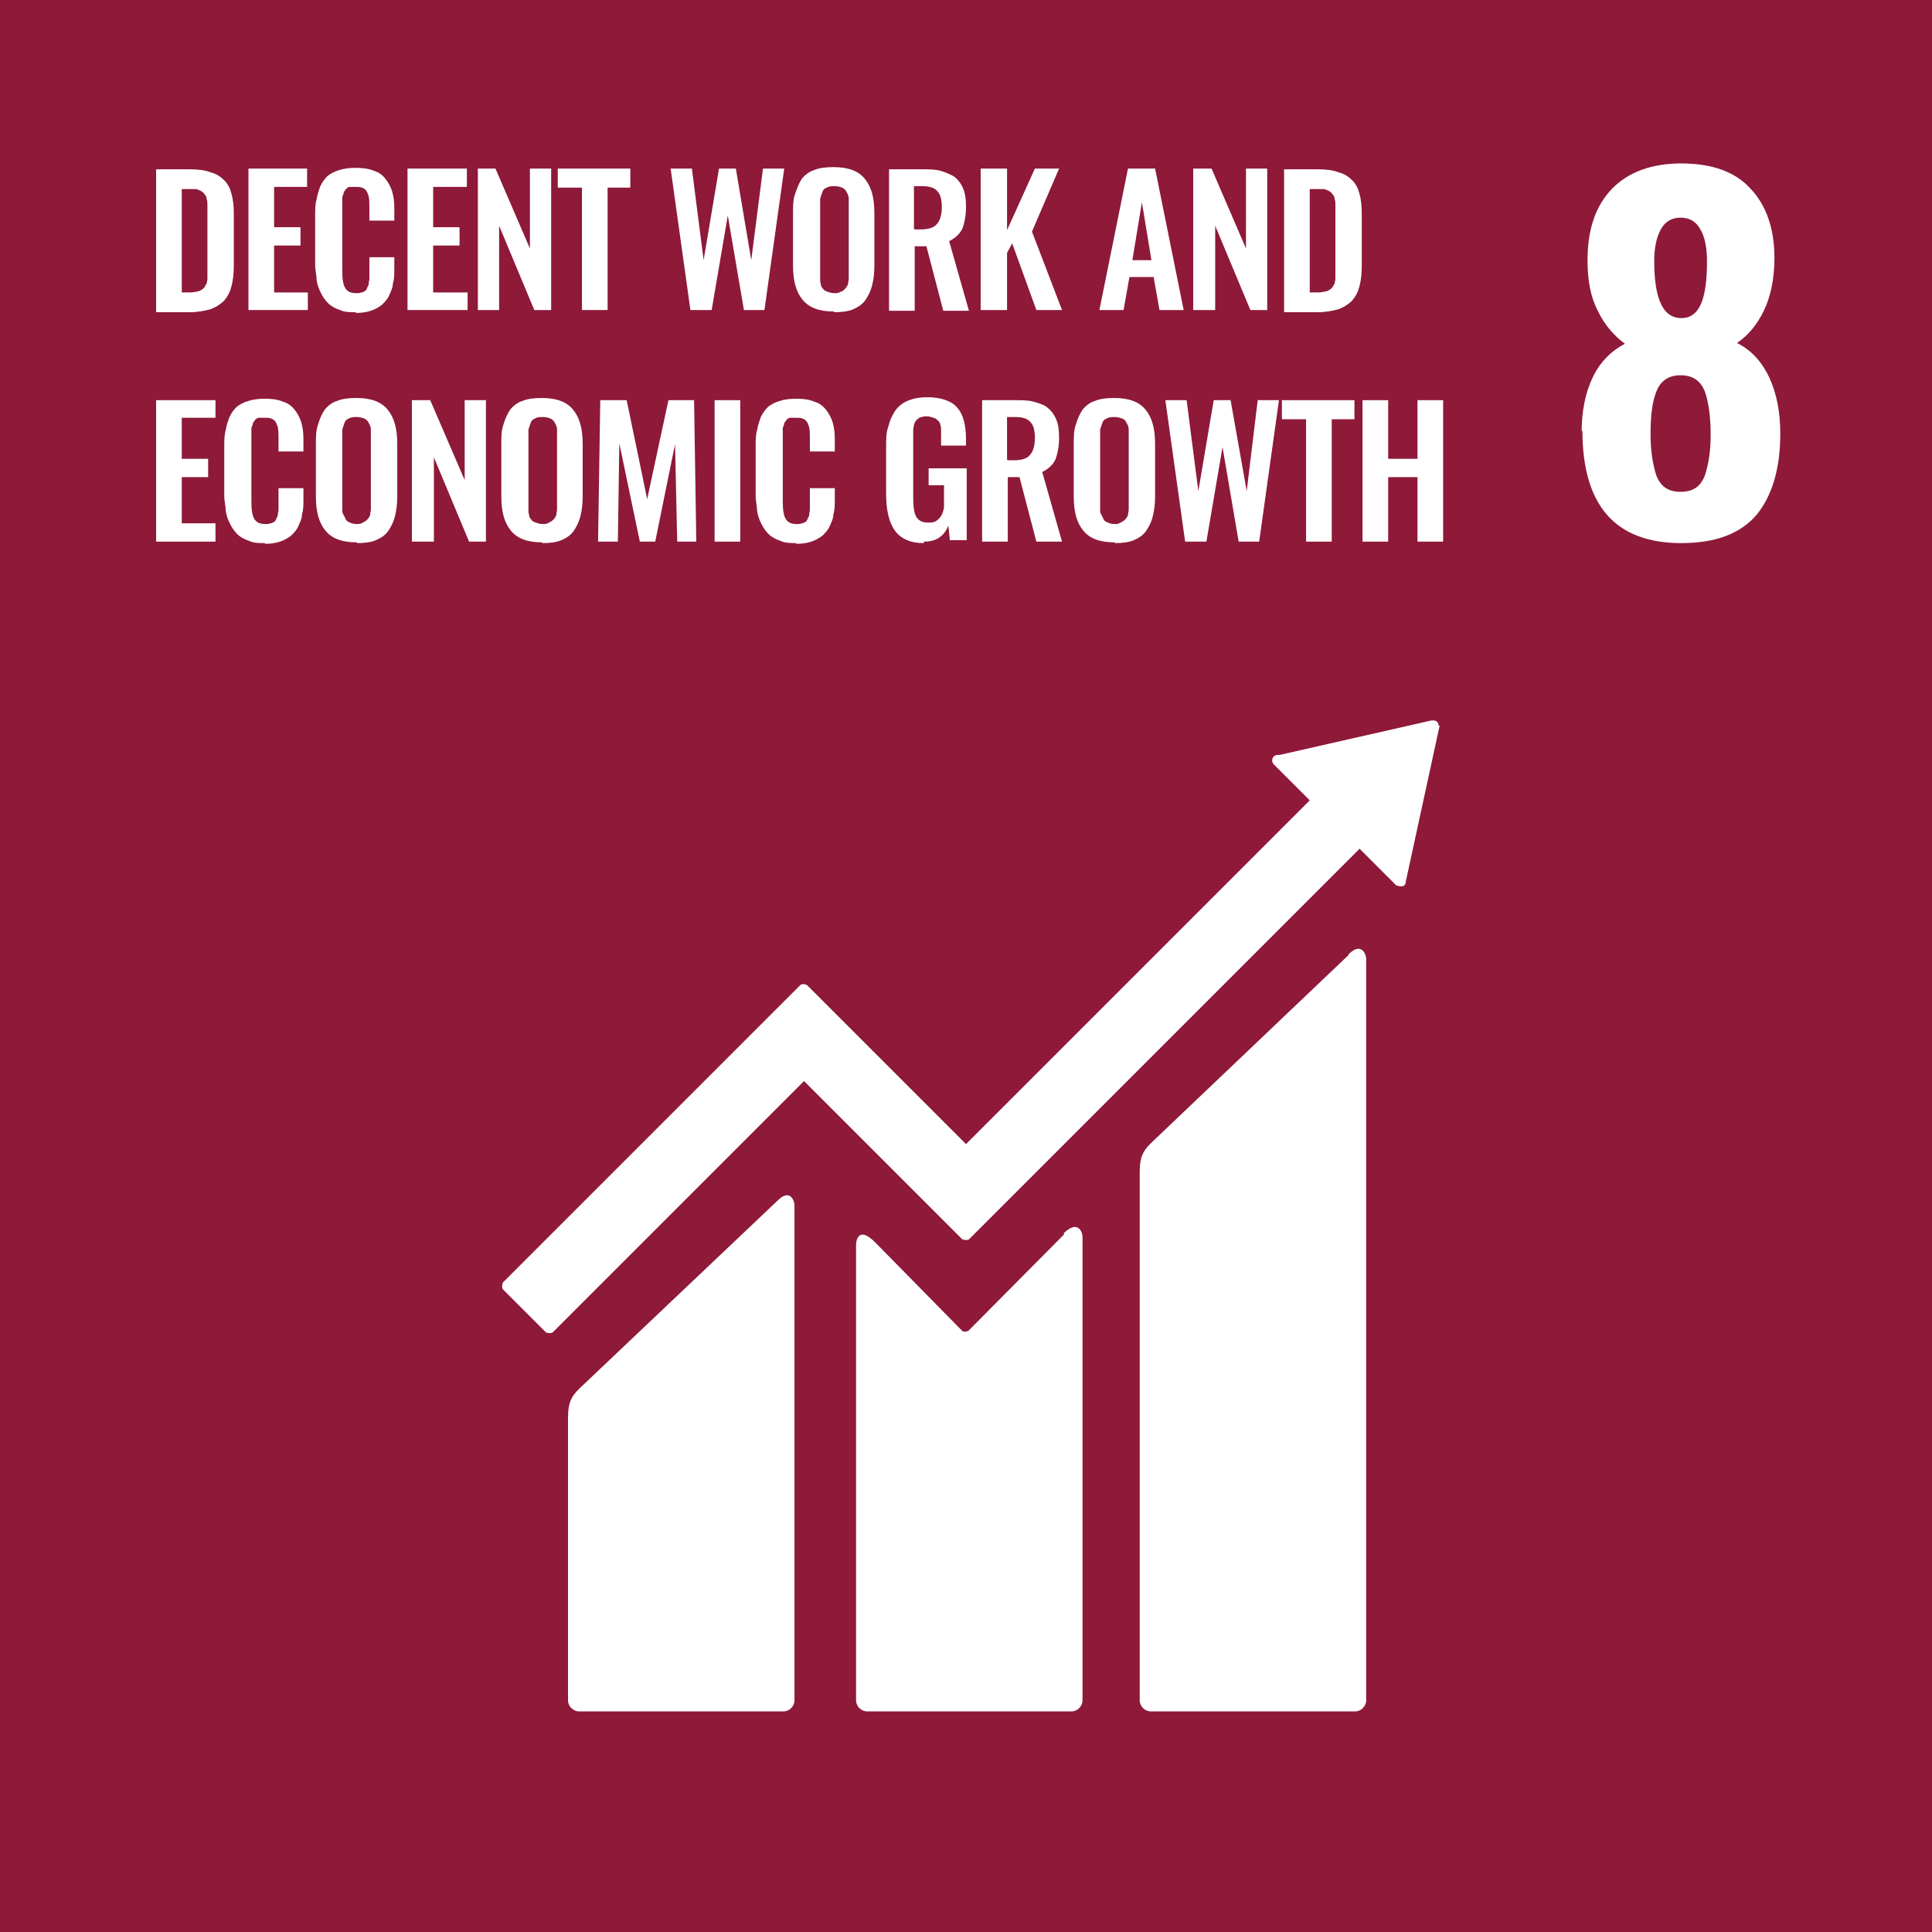<?xml version="1.0" encoding="UTF-8"?>
<svg id="Layer_1" data-name="Layer 1" xmlns="http://www.w3.org/2000/svg" viewBox="0 0 26.36 26.36">
  <defs>
    <style>
      .cls-1 {
        fill: #fff;
      }

      .cls-2 {
        fill: #8e1939;
      }
    </style>
  </defs>
  <rect class="cls-2" width="26.36" height="26.36"/>
  <path class="cls-1" d="m23.29,3.56c0-.18-.03-.33-.09-.43-.06-.11-.15-.16-.27-.16s-.21.05-.27.16c-.06.11-.09.25-.09.43,0,.52.12.78.37.78s.35-.26.35-.78m-.03,2.93c.05-.15.08-.33.08-.56,0-.25-.03-.45-.08-.59-.06-.15-.17-.22-.33-.22s-.27.07-.33.22c-.06.15-.08.34-.08.59,0,.22.03.41.08.56.06.15.16.22.33.22s.27-.07.33-.22m-1.68-.6c0-.28.05-.53.15-.74.1-.21.25-.36.44-.46-.15-.11-.28-.26-.37-.45-.1-.19-.14-.42-.14-.69,0-.42.11-.74.33-.97.22-.23.54-.35.95-.35s.73.11.94.34c.22.23.33.55.33.95,0,.28-.05.52-.14.71-.09.19-.21.34-.37.45.2.1.34.26.44.47.1.22.15.47.15.77,0,.47-.11.84-.32,1.1-.22.26-.56.39-1.03.39-.9,0-1.35-.51-1.35-1.54"/>
  <path class="cls-1" d="m2.48,3.99h.1s.07,0,.09-.01c.03,0,.05-.01.07-.02s.03-.02.05-.04c.01-.02.02-.04.03-.05,0-.02.01-.04.01-.07,0-.03,0-.06,0-.08,0-.02,0-.06,0-.1v-.71s0-.08,0-.11c0-.03,0-.06-.01-.08,0-.03-.01-.05-.03-.07-.01-.02-.03-.03-.04-.04-.02-.01-.04-.02-.07-.03-.03,0-.06,0-.1,0h-.1v1.43Zm-.35.25v-1.93h.45c.12,0,.21.01.29.04.08.02.14.06.19.11.05.05.08.11.1.19.02.07.03.16.03.27v.7c0,.11-.01.2-.03.28-.02.08-.05.14-.1.2-.05.05-.11.09-.19.12-.08.02-.17.04-.28.04h-.46Z"/>
  <polygon class="cls-1" points="3.39 2.3 3.39 4.23 4.2 4.23 4.2 3.99 3.74 3.99 3.74 3.35 4.1 3.35 4.1 3.1 3.74 3.1 3.74 2.55 4.19 2.55 4.19 2.3 3.39 2.3"/>
  <path class="cls-1" d="m4.86,4.26c-.08,0-.16,0-.22-.03-.06-.02-.12-.05-.16-.09-.04-.04-.07-.08-.1-.14s-.05-.11-.06-.18c0-.06-.02-.13-.02-.21v-.67c0-.08,0-.16.02-.22.01-.07.03-.12.05-.18.03-.06.06-.1.1-.14.04-.03.09-.06.16-.08.06-.02.14-.03.22-.03.1,0,.18.01.25.04.07.02.12.06.16.11.04.05.07.11.09.17.02.07.03.14.03.23v.17h-.34v-.16c0-.1,0-.16-.02-.2-.02-.07-.07-.1-.15-.1h-.02s-.05,0-.08,0c-.02,0-.04.02-.05.03-.01.02-.03.03-.03.05,0,.02-.02.04-.02.07,0,.03,0,.05,0,.08,0,.02,0,.05,0,.09v.82c0,.11.01.19.04.24.03.05.08.07.15.07.02,0,.05,0,.07-.01.02,0,.03-.01.05-.02.01,0,.02-.02.03-.04,0-.02.02-.03.02-.05,0-.01,0-.03.01-.06,0-.03,0-.05,0-.07,0-.02,0-.04,0-.07v-.17h.34v.16c0,.07,0,.14-.02.2,0,.06-.03.11-.05.16-.02.05-.06.09-.1.13-.04.03-.09.06-.15.08-.06.02-.13.03-.21.03"/>
  <polygon class="cls-1" points="5.56 2.3 5.56 4.23 6.38 4.23 6.38 3.99 5.91 3.99 5.91 3.35 6.27 3.35 6.27 3.1 5.91 3.1 5.91 2.55 6.37 2.55 6.37 2.3 5.56 2.3"/>
  <polygon class="cls-1" points="6.52 4.23 6.52 2.3 6.76 2.3 7.23 3.39 7.23 2.3 7.52 2.3 7.52 4.23 7.29 4.23 6.81 3.08 6.81 4.23 6.52 4.23"/>
  <polygon class="cls-1" points="7.94 4.23 7.94 2.56 7.61 2.56 7.61 2.3 8.6 2.3 8.6 2.56 8.29 2.56 8.29 4.23 7.94 4.23"/>
  <polygon class="cls-1" points="9.42 4.23 9.15 2.3 9.44 2.3 9.6 3.55 9.81 2.3 10.04 2.3 10.25 3.55 10.41 2.3 10.7 2.3 10.43 4.23 10.15 4.23 9.93 2.94 9.71 4.23 9.42 4.23"/>
  <path class="cls-1" d="m11.29,3.98s.05.02.09.02.06,0,.09-.02c.02,0,.04-.02.06-.04.02-.02.03-.04.04-.06,0-.03.01-.05.01-.08,0-.03,0-.06,0-.09v-.88s0-.08,0-.12c0-.03-.01-.06-.03-.09-.01-.03-.04-.05-.06-.06-.03-.01-.06-.02-.1-.02s-.08,0-.11.02c-.03.01-.05.03-.06.06-.01.03-.02.06-.03.09,0,.03,0,.07,0,.12v.88s0,.07,0,.09c0,.03,0,.05.01.08,0,.03.02.05.03.06.01.02.03.03.06.04m.09.27c-.2,0-.34-.05-.43-.16-.09-.11-.13-.26-.13-.47v-.71c0-.1,0-.19.03-.27s.05-.14.09-.2c.04-.05.1-.1.17-.12.07-.03.16-.04.26-.04.2,0,.34.05.43.16.09.11.13.26.13.47v.71c0,.1-.01.19-.03.27-.02.08-.05.14-.09.2s-.1.1-.17.13c-.07.03-.16.04-.26.04"/>
  <path class="cls-1" d="m12.48,3.13h.08c.1,0,.18-.02.22-.07.04-.04.07-.12.07-.23s-.02-.18-.06-.22c-.04-.05-.11-.07-.21-.07h-.11v.58Zm-.35,1.11v-1.93h.44c.1,0,.19,0,.26.02.07.02.14.05.19.08.05.04.09.09.12.16.03.07.04.15.04.25,0,.12-.02.22-.05.3-.04.08-.1.13-.18.17l.27.95h-.35l-.23-.88h-.16v.88h-.35Z"/>
  <polygon class="cls-1" points="13.38 4.23 13.38 2.3 13.74 2.3 13.74 3.14 14.12 2.3 14.45 2.3 14.08 3.16 14.49 4.23 14.14 4.23 13.81 3.32 13.74 3.45 13.74 4.23 13.38 4.23"/>
  <path class="cls-1" d="m15.45,3.55h.26l-.13-.79-.13.79Zm-.45.68l.39-1.93h.37l.39,1.93h-.33l-.08-.45h-.33l-.08.45h-.33Z"/>
  <polygon class="cls-1" points="16.28 4.23 16.28 2.3 16.53 2.3 17 3.39 17 2.3 17.29 2.3 17.29 4.23 17.06 4.23 16.58 3.08 16.58 4.23 16.28 4.23"/>
  <path class="cls-1" d="m17.87,3.99h.1s.07,0,.09-.01c.03,0,.05-.01.07-.02s.03-.02.05-.04c.01-.02.02-.04.03-.05,0-.02.01-.04.01-.07,0-.03,0-.06,0-.08,0-.02,0-.06,0-.1v-.71s0-.08,0-.11c0-.03,0-.06-.01-.08,0-.03-.01-.05-.03-.07-.01-.02-.03-.03-.04-.04-.02-.01-.04-.02-.07-.03-.03,0-.06,0-.1,0h-.1v1.43Zm-.35.25v-1.93h.45c.12,0,.21.01.29.04.08.02.14.06.19.11.05.05.08.11.1.19.02.07.03.16.03.27v.7c0,.11-.01.2-.03.28-.02.08-.05.14-.1.2-.05.05-.11.09-.19.12-.08.02-.17.04-.28.04h-.46Z"/>
  <polygon class="cls-1" points="2.13 5.46 2.13 7.39 2.94 7.39 2.94 7.14 2.48 7.14 2.48 6.51 2.84 6.51 2.84 6.26 2.48 6.26 2.48 5.7 2.94 5.7 2.94 5.46 2.13 5.46"/>
  <path class="cls-1" d="m3.62,7.41c-.08,0-.16,0-.22-.03-.06-.02-.12-.05-.16-.09-.04-.04-.07-.08-.1-.14s-.05-.11-.06-.18c0-.06-.02-.13-.02-.21v-.67c0-.08,0-.16.02-.22.01-.07.03-.12.05-.18.03-.06.06-.1.1-.14.04-.03.09-.06.16-.08.06-.02.14-.03.22-.03.1,0,.18.01.25.04.07.02.12.06.16.11.04.05.07.11.09.17.02.07.03.14.03.23v.17h-.34v-.16c0-.1,0-.16-.02-.2-.02-.07-.07-.1-.15-.1h-.02s-.05,0-.08,0c-.02,0-.04.02-.05.03-.01.02-.03.03-.03.05,0,.02-.02.04-.02.07,0,.03,0,.05,0,.08,0,.02,0,.05,0,.09v.82c0,.11.01.19.04.24.03.05.08.07.15.07.02,0,.05,0,.07-.01.02,0,.03-.01.05-.02.01,0,.02-.02.03-.04,0-.02.02-.03.02-.05,0-.01,0-.03.01-.06,0-.03,0-.05,0-.07,0-.02,0-.04,0-.07v-.17h.34v.16c0,.07,0,.14-.02.2,0,.06-.03.11-.05.16-.02.05-.06.09-.1.13-.04.03-.09.06-.15.08-.06.02-.13.03-.21.03"/>
  <path class="cls-1" d="m4.77,7.13s.05.02.09.02.06,0,.09-.02c.02-.01.04-.02.06-.04.02-.02.03-.04.04-.06,0-.03.01-.05.01-.08,0-.03,0-.06,0-.09v-.88s0-.08,0-.12c0-.03-.01-.06-.03-.09-.01-.03-.04-.05-.06-.06-.03-.01-.06-.02-.1-.02s-.08,0-.11.02c-.03.01-.05.03-.06.06-.01.03-.02.06-.03.09,0,.03,0,.07,0,.12v.88s0,.07,0,.09c0,.03,0,.05.02.08s.02.05.03.06c.01.02.03.03.06.04m.09.27c-.2,0-.34-.05-.43-.16-.09-.11-.13-.26-.13-.47v-.71c0-.1,0-.19.03-.27.02-.07.05-.14.09-.2.04-.05.1-.1.17-.12.07-.03.16-.04.26-.04.2,0,.34.05.43.16.09.11.13.26.13.47v.71c0,.1-.01.19-.03.27-.02.08-.05.14-.09.2s-.1.1-.17.13c-.07.03-.16.04-.26.04"/>
  <polygon class="cls-1" points="5.62 7.39 5.62 5.46 5.87 5.46 6.34 6.55 6.34 5.46 6.63 5.46 6.63 7.39 6.4 7.39 5.92 6.24 5.92 7.39 5.62 7.39"/>
  <path class="cls-1" d="m7.31,7.13s.05.02.09.02.06,0,.09-.02c.02-.01.04-.02.06-.04.02-.02.03-.04.04-.06,0-.03.01-.05.01-.08,0-.03,0-.06,0-.09v-.88s0-.08,0-.12c0-.03-.01-.06-.03-.09-.01-.03-.04-.05-.06-.06-.03-.01-.06-.02-.1-.02s-.08,0-.11.02c-.03.01-.05.03-.06.06-.01.03-.02.06-.03.09,0,.03,0,.07,0,.12v.88s0,.07,0,.09c0,.03,0,.05.01.08,0,.03.02.05.03.06.01.02.03.03.06.04m.09.27c-.2,0-.34-.05-.43-.16-.09-.11-.13-.26-.13-.47v-.71c0-.1,0-.19.03-.27.02-.07.05-.14.09-.2.04-.05.1-.1.17-.12.07-.03.16-.04.26-.04.2,0,.34.05.43.16.09.11.13.26.13.47v.71c0,.1-.01.19-.03.27-.02.08-.05.14-.09.2-.04.06-.1.1-.17.13-.07.03-.16.04-.26.04"/>
  <polygon class="cls-1" points="8.16 7.39 8.19 5.46 8.55 5.46 8.83 6.81 9.12 5.46 9.47 5.46 9.5 7.39 9.24 7.39 9.21 6.06 8.94 7.39 8.73 7.39 8.45 6.05 8.43 7.39 8.16 7.39"/>
  <rect class="cls-1" x="9.75" y="5.46" width=".35" height="1.93"/>
  <path class="cls-1" d="m10.87,7.41c-.08,0-.16,0-.22-.03-.06-.02-.12-.05-.16-.09-.04-.04-.07-.08-.1-.14s-.05-.11-.06-.18c0-.06-.02-.13-.02-.21v-.67c0-.08,0-.16.02-.22.01-.07.03-.12.05-.18.03-.06.06-.1.1-.14.04-.03.09-.06.16-.08.06-.02.14-.03.22-.03.1,0,.18.01.25.04.07.02.12.06.16.11.04.05.07.11.09.17.02.07.03.14.03.23v.17h-.34v-.16c0-.1,0-.16-.02-.2-.02-.07-.07-.1-.15-.1h-.02s-.05,0-.08,0c-.02,0-.04.02-.05.03-.01.02-.03.03-.03.05,0,.02-.02.04-.02.07,0,.03,0,.05,0,.08,0,.02,0,.05,0,.09v.82c0,.11.01.19.04.24.03.05.08.07.15.07.02,0,.05,0,.07-.01.02,0,.03-.01.05-.02.01,0,.02-.02.03-.04,0-.02.02-.03.02-.05,0-.01,0-.03.01-.06,0-.03,0-.05,0-.07,0-.02,0-.04,0-.07v-.17h.34v.16c0,.07,0,.14-.02.2,0,.06-.03.11-.05.16-.02.05-.06.09-.1.13-.04.03-.09.06-.15.08-.06.02-.13.03-.21.03"/>
  <path class="cls-1" d="m12.6,7.41c-.18,0-.31-.06-.39-.17-.08-.11-.12-.28-.12-.5v-.63c0-.11,0-.21.03-.29.02-.08.05-.15.09-.21.04-.06.1-.11.17-.14.07-.03.16-.05.27-.05.19,0,.33.05.41.14.08.09.12.24.12.43v.09h-.34v-.1s0-.08,0-.1c0-.03,0-.06-.01-.08,0-.03-.02-.05-.03-.06-.01-.01-.03-.03-.06-.04-.02,0-.05-.02-.09-.02-.03,0-.05,0-.07.01-.02,0-.04.01-.05.02-.01.01-.03.02-.04.04-.01.02-.02.04-.02.05,0,.02-.01.04-.01.06,0,.03,0,.05,0,.07,0,.02,0,.05,0,.08v.78c0,.12.01.2.04.26.03.05.08.08.16.08.04,0,.08,0,.11-.02.03-.02.05-.04.07-.07.02-.03.03-.07.04-.11,0-.04,0-.09,0-.15v-.16h-.21v-.23h.52v.98h-.23l-.02-.2c-.06.15-.17.22-.33.22"/>
  <path class="cls-1" d="m13.75,6.28h.08c.1,0,.18-.02.22-.07.04-.04.07-.12.07-.23s-.02-.18-.06-.22c-.04-.05-.11-.07-.21-.07h-.11v.58Zm-.35,1.11v-1.93h.44c.1,0,.19,0,.26.02.07.02.14.04.19.08.05.04.09.09.12.16.03.07.04.15.04.25,0,.12-.02.22-.05.3-.04.08-.1.13-.18.17l.27.95h-.35l-.23-.88h-.16v.88h-.35Z"/>
  <path class="cls-1" d="m15.11,7.13s.05.02.09.02.06,0,.09-.02c.02-.01.04-.02.06-.04.02-.02.03-.04.04-.06,0-.03.01-.05.01-.08,0-.03,0-.06,0-.09v-.88s0-.08,0-.12c0-.03-.01-.06-.03-.09-.01-.03-.03-.05-.06-.06-.03-.01-.06-.02-.1-.02s-.08,0-.11.02c-.03.01-.05.03-.06.06-.01.03-.02.06-.03.09,0,.03,0,.07,0,.12v.88s0,.07,0,.09c0,.03,0,.05.02.08s.02.05.03.06c.01.02.03.03.06.04m.09.27c-.2,0-.34-.05-.43-.16-.09-.11-.13-.26-.13-.47v-.71c0-.1,0-.19.03-.27.02-.07.05-.14.09-.2.04-.05.1-.1.17-.12.07-.03.16-.04.26-.04.2,0,.34.05.43.16.09.11.13.26.13.47v.71c0,.1-.01.19-.03.27-.02.08-.05.14-.09.2s-.1.1-.17.13c-.07.03-.16.04-.26.04"/>
  <polygon class="cls-1" points="16.17 7.39 15.9 5.46 16.19 5.46 16.35 6.7 16.56 5.46 16.79 5.46 17.01 6.7 17.16 5.46 17.45 5.46 17.18 7.39 16.9 7.39 16.68 6.1 16.46 7.39 16.17 7.39"/>
  <polygon class="cls-1" points="17.82 7.39 17.82 5.72 17.49 5.72 17.49 5.46 18.48 5.46 18.48 5.72 18.17 5.72 18.17 7.39 17.82 7.39"/>
  <polygon class="cls-1" points="18.59 7.39 18.59 5.46 18.94 5.46 18.94 6.26 19.34 6.26 19.34 5.46 19.69 5.46 19.69 7.39 19.34 7.39 19.34 6.51 18.94 6.51 18.94 7.39 18.59 7.39"/>
  <path class="cls-1" d="m18.4,13.03l-2.7,2.57c-.1.1-.15.18-.15.39v7.21c0,.08.07.15.15.15h2.79c.08,0,.15-.07.15-.15v-10.11c0-.08-.07-.24-.24-.07"/>
  <path class="cls-1" d="m10.61,16.38l-2.71,2.57c-.1.1-.15.18-.15.39v3.86c0,.08.07.15.15.15h2.79c.08,0,.15-.07.15-.15v-6.75c0-.08-.07-.24-.24-.06"/>
  <path class="cls-1" d="m19.63,9.91s0-.04-.02-.06c-.01-.01-.03-.02-.05-.02h-.01s-.02,0-.02,0l-2.07.47h-.04s-.03.01-.04.02c-.03.03-.03.08,0,.11l.02.02.47.47-4.69,4.69-2.17-2.17s-.06-.03-.09,0l-.59.59s0,0,0,0l-3.47,3.47s-.02.06,0,.09l.59.59s.06.02.09,0l3.43-3.43,1.57,1.57s0,0,0,0l.59.59s.06.02.09,0l5.33-5.33.5.5s.08.03.11,0c.01-.01.02-.03.02-.05h0s.46-2.12.46-2.12v-.02Z"/>
  <path class="cls-1" d="m14.52,16.84l-1.31,1.32s-.06.02-.08,0l-1.19-1.21c-.22-.22-.26-.04-.26.04v6.21c0,.08.07.15.15.15h2.79c.08,0,.15-.07.15-.15v-6.32c0-.08-.07-.24-.26-.05"/>
</svg>